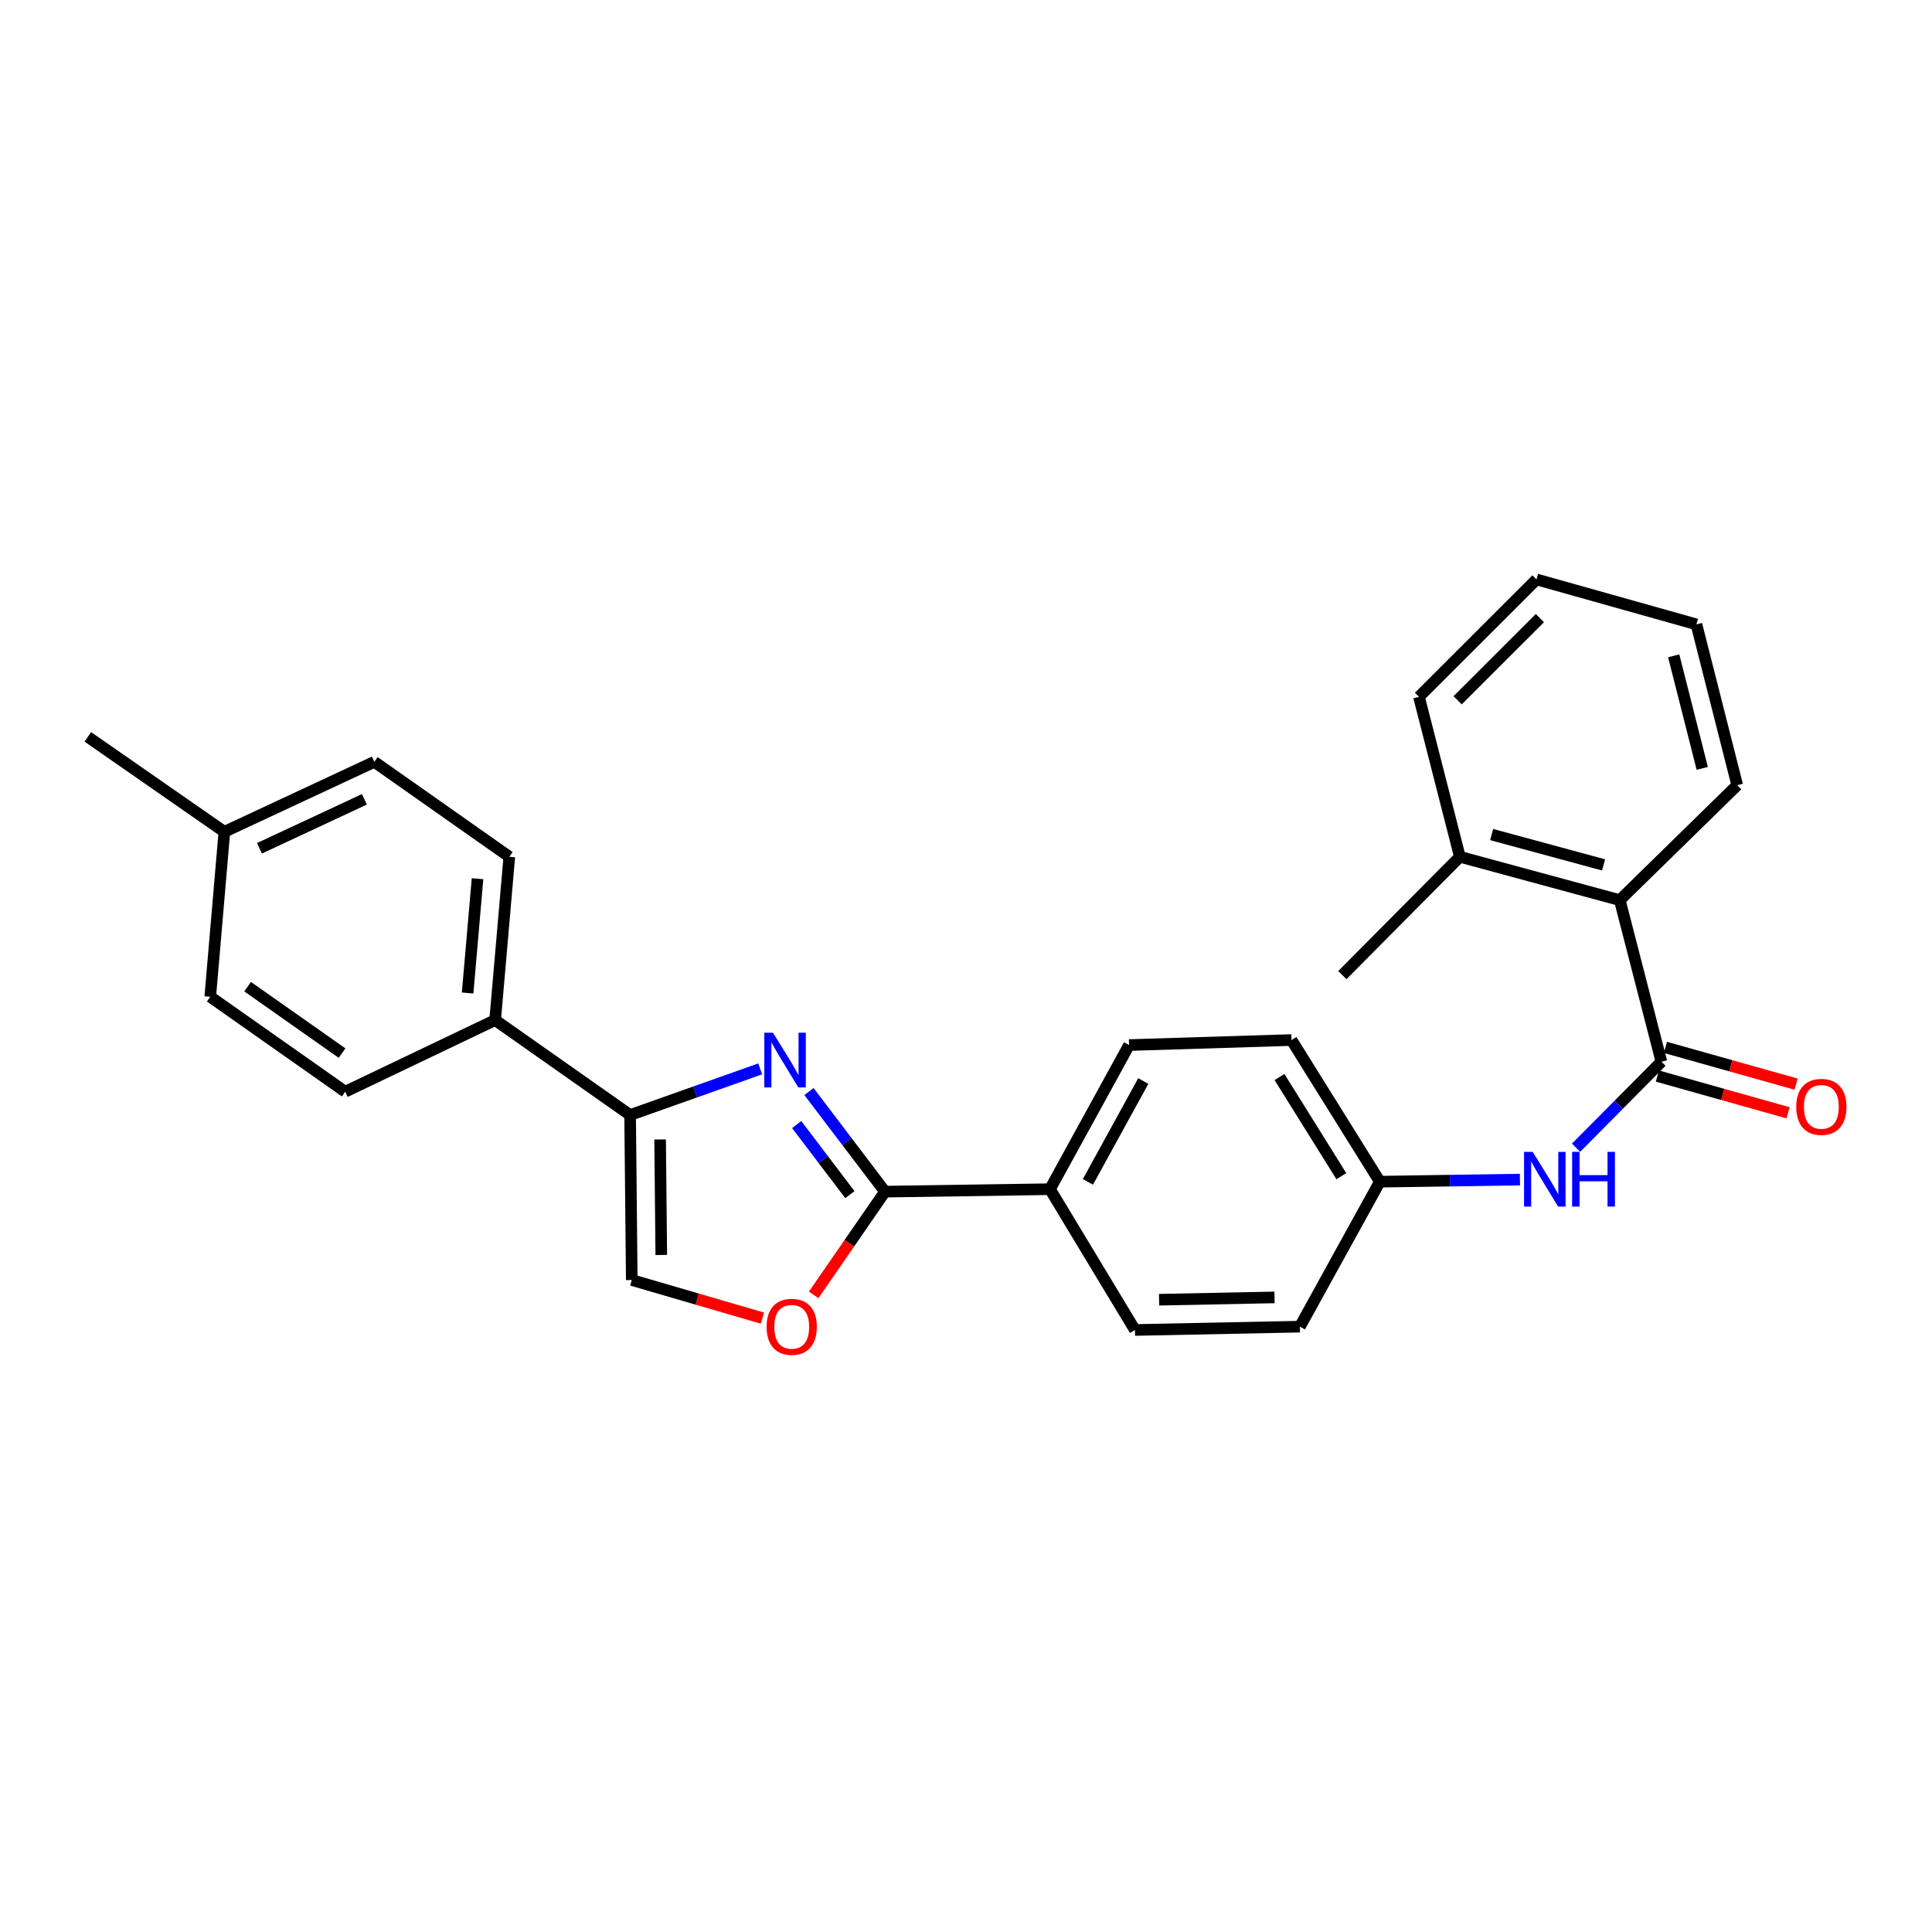 <?xml version='1.0' encoding='iso-8859-1'?>
<svg version='1.1' baseProfile='full'
              xmlns='http://www.w3.org/2000/svg'
                      xmlns:rdkit='http://www.rdkit.org/xml'
                      xmlns:xlink='http://www.w3.org/1999/xlink'
                  xml:space='preserve'
width='1000px' height='1000px' viewBox='0 0 1000 1000'>
<!-- END OF HEADER -->
<rect style='opacity:1.0;fill:#FFFFFF;stroke:none' width='1000' height='1000' x='0' y='0'> </rect>
<path class='bond-0' d='M 418.723,564.986 L 438.399,590.891' style='fill:none;fill-rule:evenodd;stroke:#0000FF;stroke-width:6px;stroke-linecap:butt;stroke-linejoin:miter;stroke-opacity:1' />
<path class='bond-0' d='M 438.399,590.891 L 458.074,616.796' style='fill:none;fill-rule:evenodd;stroke:#000000;stroke-width:6px;stroke-linecap:butt;stroke-linejoin:miter;stroke-opacity:1' />
<path class='bond-0' d='M 412.36,582.074 L 426.132,600.208' style='fill:none;fill-rule:evenodd;stroke:#0000FF;stroke-width:6px;stroke-linecap:butt;stroke-linejoin:miter;stroke-opacity:1' />
<path class='bond-0' d='M 426.132,600.208 L 439.905,618.341' style='fill:none;fill-rule:evenodd;stroke:#000000;stroke-width:6px;stroke-linecap:butt;stroke-linejoin:miter;stroke-opacity:1' />
<path class='bond-1' d='M 393.477,553.252 L 359.811,565.192' style='fill:none;fill-rule:evenodd;stroke:#0000FF;stroke-width:6px;stroke-linecap:butt;stroke-linejoin:miter;stroke-opacity:1' />
<path class='bond-1' d='M 359.811,565.192 L 326.145,577.133' style='fill:none;fill-rule:evenodd;stroke:#000000;stroke-width:6px;stroke-linecap:butt;stroke-linejoin:miter;stroke-opacity:1' />
<path class='bond-3' d='M 458.074,616.796 L 439.614,643.514' style='fill:none;fill-rule:evenodd;stroke:#000000;stroke-width:6px;stroke-linecap:butt;stroke-linejoin:miter;stroke-opacity:1' />
<path class='bond-3' d='M 439.614,643.514 L 421.154,670.232' style='fill:none;fill-rule:evenodd;stroke:#FF0000;stroke-width:6px;stroke-linecap:butt;stroke-linejoin:miter;stroke-opacity:1' />
<path class='bond-7' d='M 458.074,616.796 L 543.459,615.521' style='fill:none;fill-rule:evenodd;stroke:#000000;stroke-width:6px;stroke-linecap:butt;stroke-linejoin:miter;stroke-opacity:1' />
<path class='bond-4' d='M 326.145,577.133 L 327.001,662.535' style='fill:none;fill-rule:evenodd;stroke:#000000;stroke-width:6px;stroke-linecap:butt;stroke-linejoin:miter;stroke-opacity:1' />
<path class='bond-4' d='M 341.676,589.789 L 342.275,649.571' style='fill:none;fill-rule:evenodd;stroke:#000000;stroke-width:6px;stroke-linecap:butt;stroke-linejoin:miter;stroke-opacity:1' />
<path class='bond-8' d='M 326.145,577.133 L 256.283,527.996' style='fill:none;fill-rule:evenodd;stroke:#000000;stroke-width:6px;stroke-linecap:butt;stroke-linejoin:miter;stroke-opacity:1' />
<path class='bond-2' d='M 859.945,549.544 L 837.857,571.802' style='fill:none;fill-rule:evenodd;stroke:#000000;stroke-width:6px;stroke-linecap:butt;stroke-linejoin:miter;stroke-opacity:1' />
<path class='bond-2' d='M 837.857,571.802 L 815.768,594.059' style='fill:none;fill-rule:evenodd;stroke:#0000FF;stroke-width:6px;stroke-linecap:butt;stroke-linejoin:miter;stroke-opacity:1' />
<path class='bond-6' d='M 859.945,549.544 L 838.389,465.904' style='fill:none;fill-rule:evenodd;stroke:#000000;stroke-width:6px;stroke-linecap:butt;stroke-linejoin:miter;stroke-opacity:1' />
<path class='bond-9' d='M 857.86,556.958 L 891.677,566.47' style='fill:none;fill-rule:evenodd;stroke:#000000;stroke-width:6px;stroke-linecap:butt;stroke-linejoin:miter;stroke-opacity:1' />
<path class='bond-9' d='M 891.677,566.47 L 925.494,575.981' style='fill:none;fill-rule:evenodd;stroke:#FF0000;stroke-width:6px;stroke-linecap:butt;stroke-linejoin:miter;stroke-opacity:1' />
<path class='bond-9' d='M 862.031,542.13 L 895.848,551.642' style='fill:none;fill-rule:evenodd;stroke:#000000;stroke-width:6px;stroke-linecap:butt;stroke-linejoin:miter;stroke-opacity:1' />
<path class='bond-9' d='M 895.848,551.642 L 929.665,561.153' style='fill:none;fill-rule:evenodd;stroke:#FF0000;stroke-width:6px;stroke-linecap:butt;stroke-linejoin:miter;stroke-opacity:1' />
<path class='bond-27' d='M 394.637,682.257 L 360.819,672.396' style='fill:none;fill-rule:evenodd;stroke:#FF0000;stroke-width:6px;stroke-linecap:butt;stroke-linejoin:miter;stroke-opacity:1' />
<path class='bond-27' d='M 360.819,672.396 L 327.001,662.535' style='fill:none;fill-rule:evenodd;stroke:#000000;stroke-width:6px;stroke-linecap:butt;stroke-linejoin:miter;stroke-opacity:1' />
<path class='bond-5' d='M 786.715,610.553 L 750.46,611.095' style='fill:none;fill-rule:evenodd;stroke:#0000FF;stroke-width:6px;stroke-linecap:butt;stroke-linejoin:miter;stroke-opacity:1' />
<path class='bond-5' d='M 750.46,611.095 L 714.205,611.636' style='fill:none;fill-rule:evenodd;stroke:#000000;stroke-width:6px;stroke-linecap:butt;stroke-linejoin:miter;stroke-opacity:1' />
<path class='bond-10' d='M 838.389,465.904 L 755.622,443.467' style='fill:none;fill-rule:evenodd;stroke:#000000;stroke-width:6px;stroke-linecap:butt;stroke-linejoin:miter;stroke-opacity:1' />
<path class='bond-10' d='M 830.004,447.672 L 772.068,431.966' style='fill:none;fill-rule:evenodd;stroke:#000000;stroke-width:6px;stroke-linecap:butt;stroke-linejoin:miter;stroke-opacity:1' />
<path class='bond-21' d='M 838.389,465.904 L 899.181,406.405' style='fill:none;fill-rule:evenodd;stroke:#000000;stroke-width:6px;stroke-linecap:butt;stroke-linejoin:miter;stroke-opacity:1' />
<path class='bond-12' d='M 543.459,615.521 L 584.406,540.927' style='fill:none;fill-rule:evenodd;stroke:#000000;stroke-width:6px;stroke-linecap:butt;stroke-linejoin:miter;stroke-opacity:1' />
<path class='bond-12' d='M 563.104,611.744 L 591.767,559.528' style='fill:none;fill-rule:evenodd;stroke:#000000;stroke-width:6px;stroke-linecap:butt;stroke-linejoin:miter;stroke-opacity:1' />
<path class='bond-13' d='M 543.459,615.521 L 587.436,688.396' style='fill:none;fill-rule:evenodd;stroke:#000000;stroke-width:6px;stroke-linecap:butt;stroke-linejoin:miter;stroke-opacity:1' />
<path class='bond-14' d='M 256.283,527.996 L 263.616,443.467' style='fill:none;fill-rule:evenodd;stroke:#000000;stroke-width:6px;stroke-linecap:butt;stroke-linejoin:miter;stroke-opacity:1' />
<path class='bond-14' d='M 242.037,513.986 L 247.171,454.815' style='fill:none;fill-rule:evenodd;stroke:#000000;stroke-width:6px;stroke-linecap:butt;stroke-linejoin:miter;stroke-opacity:1' />
<path class='bond-15' d='M 256.283,527.996 L 178.676,565.067' style='fill:none;fill-rule:evenodd;stroke:#000000;stroke-width:6px;stroke-linecap:butt;stroke-linejoin:miter;stroke-opacity:1' />
<path class='bond-22' d='M 755.622,443.467 L 694.805,504.712' style='fill:none;fill-rule:evenodd;stroke:#000000;stroke-width:6px;stroke-linecap:butt;stroke-linejoin:miter;stroke-opacity:1' />
<path class='bond-23' d='M 755.622,443.467 L 734.46,360.683' style='fill:none;fill-rule:evenodd;stroke:#000000;stroke-width:6px;stroke-linecap:butt;stroke-linejoin:miter;stroke-opacity:1' />
<path class='bond-11' d='M 714.205,611.636 L 672.821,686.676' style='fill:none;fill-rule:evenodd;stroke:#000000;stroke-width:6px;stroke-linecap:butt;stroke-linejoin:miter;stroke-opacity:1' />
<path class='bond-28' d='M 714.205,611.636 L 668.483,538.325' style='fill:none;fill-rule:evenodd;stroke:#000000;stroke-width:6px;stroke-linecap:butt;stroke-linejoin:miter;stroke-opacity:1' />
<path class='bond-28' d='M 694.277,608.791 L 662.271,557.473' style='fill:none;fill-rule:evenodd;stroke:#000000;stroke-width:6px;stroke-linecap:butt;stroke-linejoin:miter;stroke-opacity:1' />
<path class='bond-16' d='M 584.406,540.927 L 668.483,538.325' style='fill:none;fill-rule:evenodd;stroke:#000000;stroke-width:6px;stroke-linecap:butt;stroke-linejoin:miter;stroke-opacity:1' />
<path class='bond-17' d='M 587.436,688.396 L 672.821,686.676' style='fill:none;fill-rule:evenodd;stroke:#000000;stroke-width:6px;stroke-linecap:butt;stroke-linejoin:miter;stroke-opacity:1' />
<path class='bond-17' d='M 599.933,672.738 L 659.703,671.534' style='fill:none;fill-rule:evenodd;stroke:#000000;stroke-width:6px;stroke-linecap:butt;stroke-linejoin:miter;stroke-opacity:1' />
<path class='bond-18' d='M 263.616,443.467 L 193.754,394.33' style='fill:none;fill-rule:evenodd;stroke:#000000;stroke-width:6px;stroke-linecap:butt;stroke-linejoin:miter;stroke-opacity:1' />
<path class='bond-19' d='M 178.676,565.067 L 108.822,515.922' style='fill:none;fill-rule:evenodd;stroke:#000000;stroke-width:6px;stroke-linecap:butt;stroke-linejoin:miter;stroke-opacity:1' />
<path class='bond-19' d='M 177.061,545.097 L 128.163,510.696' style='fill:none;fill-rule:evenodd;stroke:#000000;stroke-width:6px;stroke-linecap:butt;stroke-linejoin:miter;stroke-opacity:1' />
<path class='bond-29' d='M 193.754,394.33 L 116.138,430.545' style='fill:none;fill-rule:evenodd;stroke:#000000;stroke-width:6px;stroke-linecap:butt;stroke-linejoin:miter;stroke-opacity:1' />
<path class='bond-29' d='M 188.624,413.721 L 134.294,439.071' style='fill:none;fill-rule:evenodd;stroke:#000000;stroke-width:6px;stroke-linecap:butt;stroke-linejoin:miter;stroke-opacity:1' />
<path class='bond-20' d='M 108.822,515.922 L 116.138,430.545' style='fill:none;fill-rule:evenodd;stroke:#000000;stroke-width:6px;stroke-linecap:butt;stroke-linejoin:miter;stroke-opacity:1' />
<path class='bond-24' d='M 116.138,430.545 L 45.455,381.4' style='fill:none;fill-rule:evenodd;stroke:#000000;stroke-width:6px;stroke-linecap:butt;stroke-linejoin:miter;stroke-opacity:1' />
<path class='bond-25' d='M 899.181,406.405 L 878.07,323.176' style='fill:none;fill-rule:evenodd;stroke:#000000;stroke-width:6px;stroke-linecap:butt;stroke-linejoin:miter;stroke-opacity:1' />
<path class='bond-25' d='M 881.084,397.708 L 866.306,339.447' style='fill:none;fill-rule:evenodd;stroke:#000000;stroke-width:6px;stroke-linecap:butt;stroke-linejoin:miter;stroke-opacity:1' />
<path class='bond-30' d='M 734.46,360.683 L 795.286,299.908' style='fill:none;fill-rule:evenodd;stroke:#000000;stroke-width:6px;stroke-linecap:butt;stroke-linejoin:miter;stroke-opacity:1' />
<path class='bond-30' d='M 754.471,362.463 L 797.049,319.921' style='fill:none;fill-rule:evenodd;stroke:#000000;stroke-width:6px;stroke-linecap:butt;stroke-linejoin:miter;stroke-opacity:1' />
<path class='bond-26' d='M 878.07,323.176 L 795.286,299.908' style='fill:none;fill-rule:evenodd;stroke:#000000;stroke-width:6px;stroke-linecap:butt;stroke-linejoin:miter;stroke-opacity:1' />
<path  class='atom-0' d='M 400.085 534.528
L 409.365 549.528
Q 410.285 551.008, 411.765 553.688
Q 413.245 556.368, 413.325 556.528
L 413.325 534.528
L 417.085 534.528
L 417.085 562.848
L 413.205 562.848
L 403.245 546.448
Q 402.085 544.528, 400.845 542.328
Q 399.645 540.128, 399.285 539.448
L 399.285 562.848
L 395.605 562.848
L 395.605 534.528
L 400.085 534.528
' fill='#0000FF'/>
<path  class='atom-4' d='M 396.793 686.756
Q 396.793 679.956, 400.153 676.156
Q 403.513 672.356, 409.793 672.356
Q 416.073 672.356, 419.433 676.156
Q 422.793 679.956, 422.793 686.756
Q 422.793 693.636, 419.393 697.556
Q 415.993 701.436, 409.793 701.436
Q 403.553 701.436, 400.153 697.556
Q 396.793 693.676, 396.793 686.756
M 409.793 698.236
Q 414.113 698.236, 416.433 695.356
Q 418.793 692.436, 418.793 686.756
Q 418.793 681.196, 416.433 678.396
Q 414.113 675.556, 409.793 675.556
Q 405.473 675.556, 403.113 678.356
Q 400.793 681.156, 400.793 686.756
Q 400.793 692.476, 403.113 695.356
Q 405.473 698.236, 409.793 698.236
' fill='#FF0000'/>
<path  class='atom-6' d='M 793.33 596.201
L 802.61 611.201
Q 803.53 612.681, 805.01 615.361
Q 806.49 618.041, 806.57 618.201
L 806.57 596.201
L 810.33 596.201
L 810.33 624.521
L 806.45 624.521
L 796.49 608.121
Q 795.33 606.201, 794.09 604.001
Q 792.89 601.801, 792.53 601.121
L 792.53 624.521
L 788.85 624.521
L 788.85 596.201
L 793.33 596.201
' fill='#0000FF'/>
<path  class='atom-6' d='M 813.73 596.201
L 817.57 596.201
L 817.57 608.241
L 832.05 608.241
L 832.05 596.201
L 835.89 596.201
L 835.89 624.521
L 832.05 624.521
L 832.05 611.441
L 817.57 611.441
L 817.57 624.521
L 813.73 624.521
L 813.73 596.201
' fill='#0000FF'/>
<path  class='atom-10' d='M 929.729 572.909
Q 929.729 566.109, 933.089 562.309
Q 936.449 558.509, 942.729 558.509
Q 949.009 558.509, 952.369 562.309
Q 955.729 566.109, 955.729 572.909
Q 955.729 579.789, 952.329 583.709
Q 948.929 587.589, 942.729 587.589
Q 936.489 587.589, 933.089 583.709
Q 929.729 579.829, 929.729 572.909
M 942.729 584.389
Q 947.049 584.389, 949.369 581.509
Q 951.729 578.589, 951.729 572.909
Q 951.729 567.349, 949.369 564.549
Q 947.049 561.709, 942.729 561.709
Q 938.409 561.709, 936.049 564.509
Q 933.729 567.309, 933.729 572.909
Q 933.729 578.629, 936.049 581.509
Q 938.409 584.389, 942.729 584.389
' fill='#FF0000'/>
</svg>
